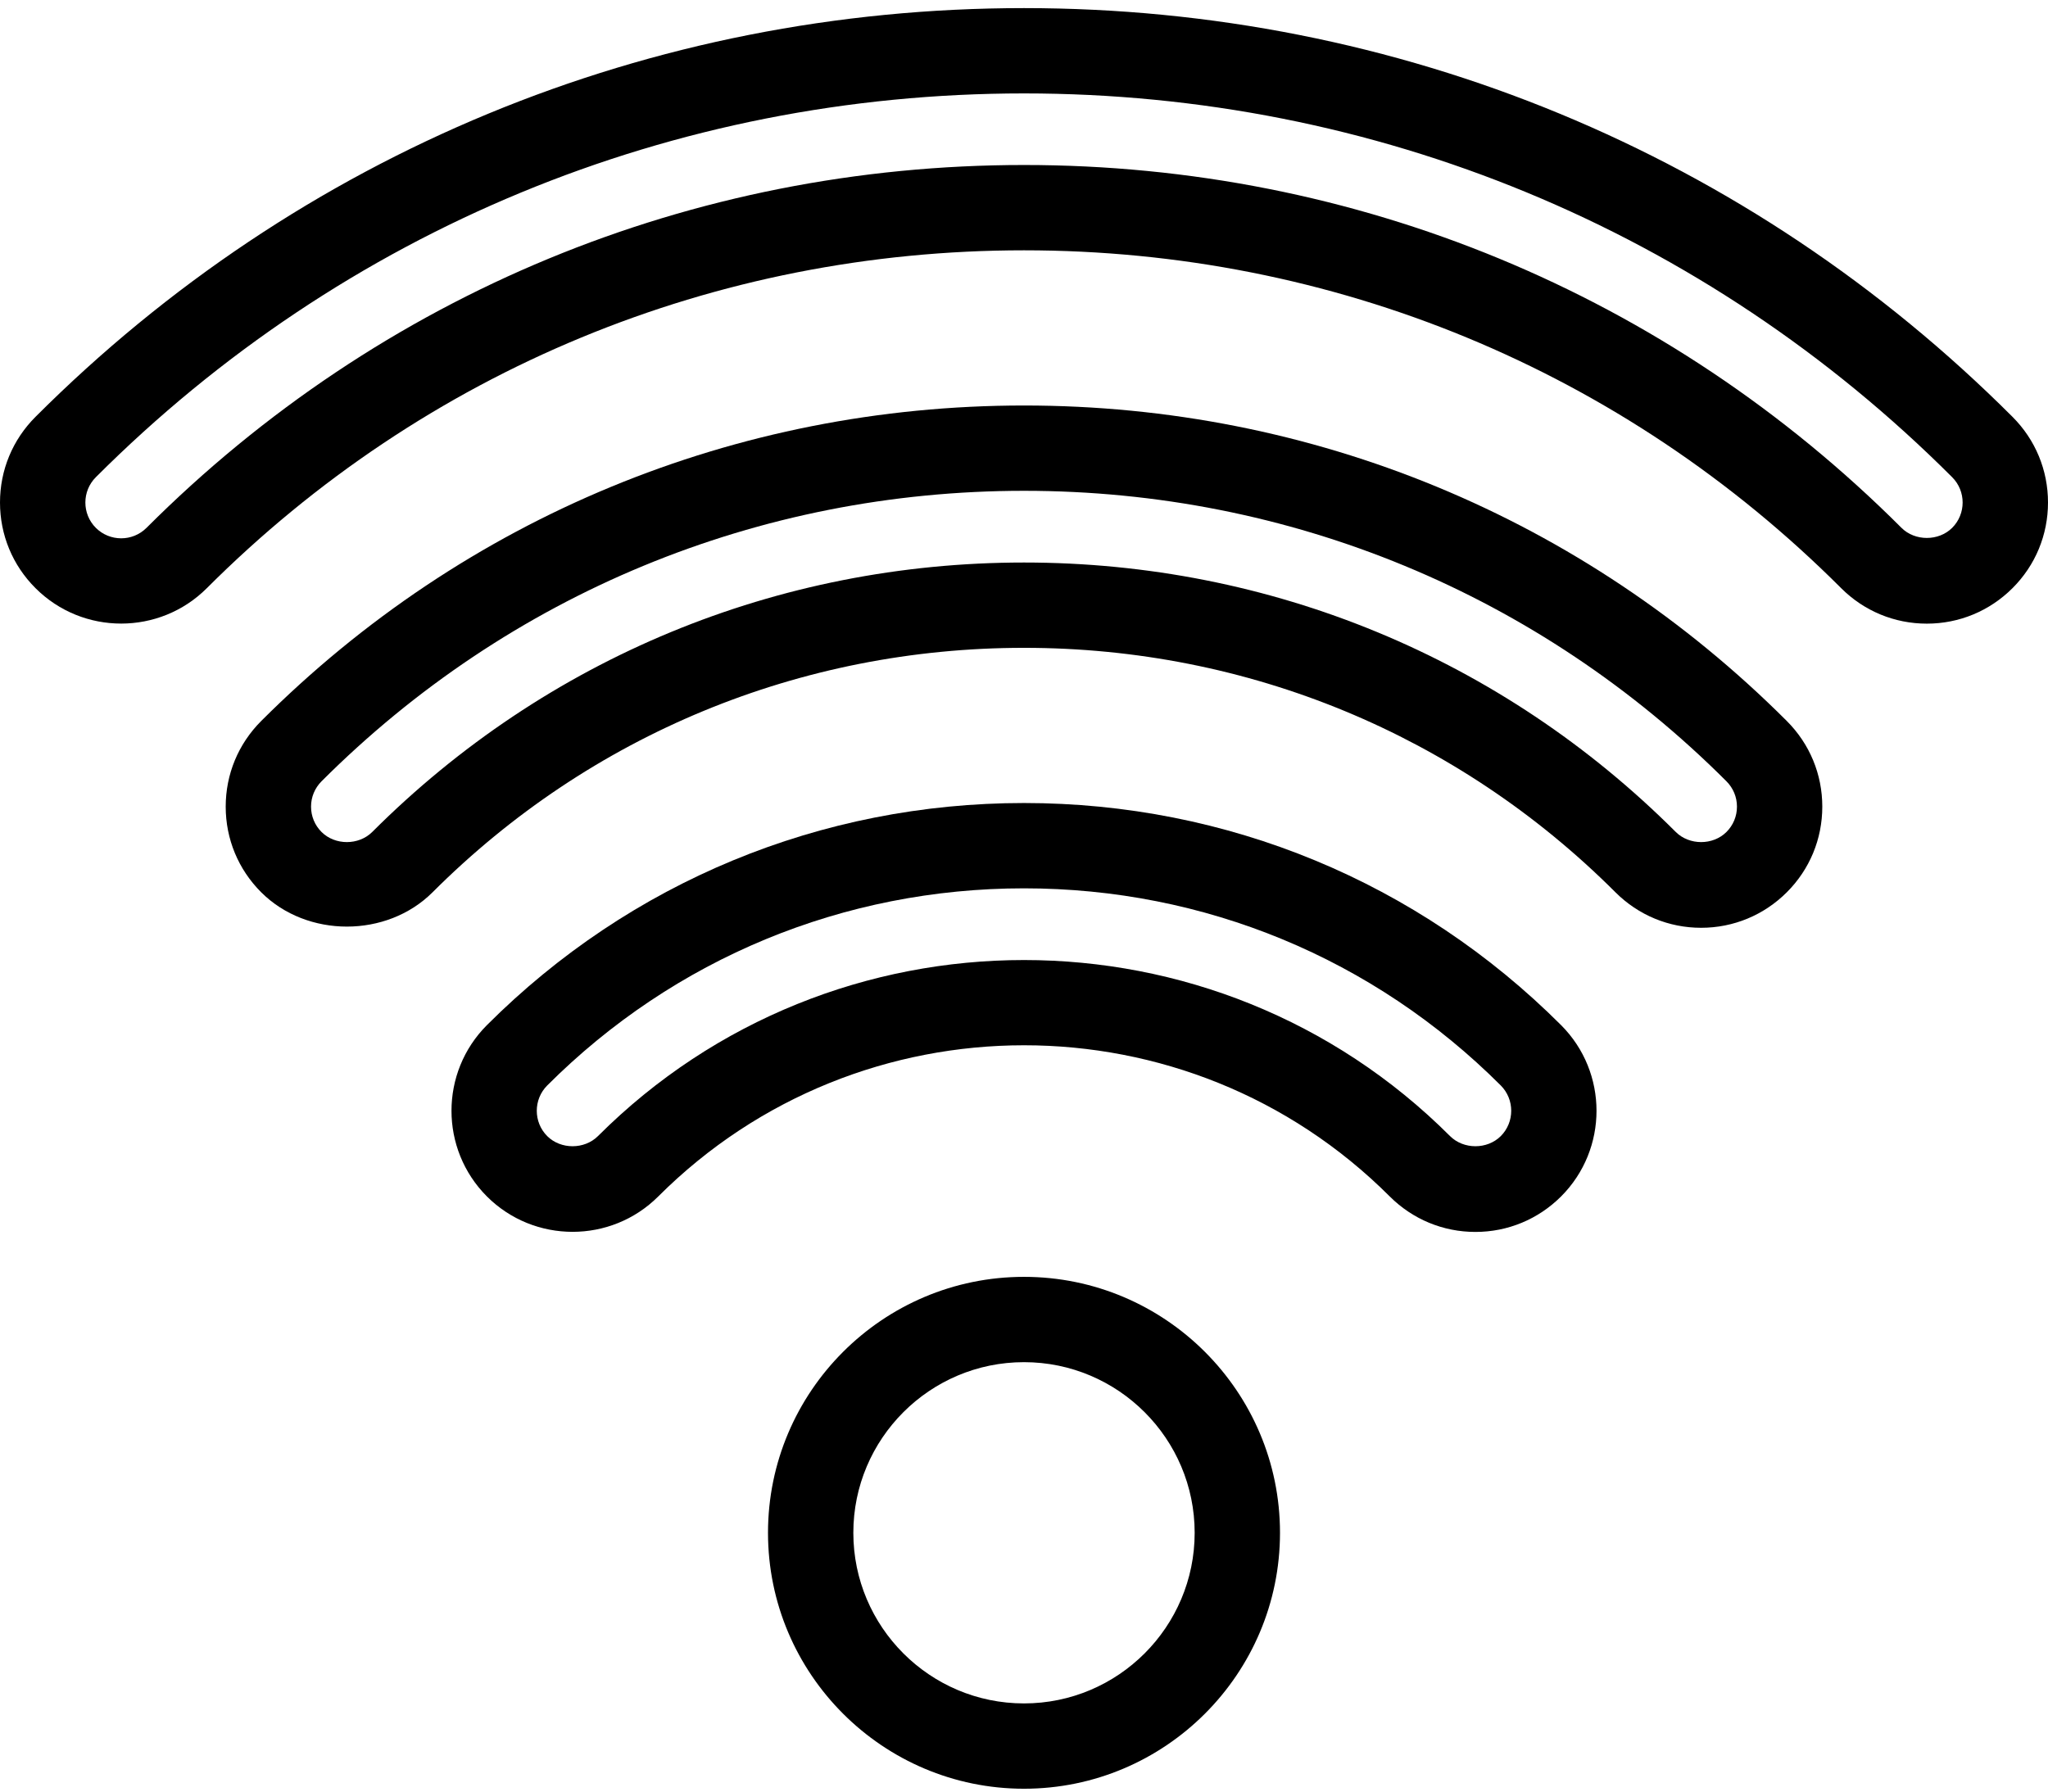 <svg width="48" height="42" viewBox="0 0 48 42" fill="none" xmlns="http://www.w3.org/2000/svg">
<path d="M45.16 14.62C44.401 14.62 43.688 14.324 43.152 13.788C38.045 8.681 31.243 5.868 24 5.868C16.757 5.868 9.956 8.681 4.848 13.788C3.741 14.895 1.94 14.896 0.832 13.788C0.295 13.252 0 12.539 0 11.78C0 11.021 0.295 10.309 0.832 9.772C7.01 3.593 15.238 0.19 24 0.19C32.762 0.19 40.99 3.593 47.168 9.772C47.705 10.309 48 11.021 48 11.78C48 12.539 47.705 13.252 47.168 13.788C46.631 14.324 45.919 14.62 45.16 14.62ZM24 3.868C31.778 3.868 39.081 6.889 44.566 12.374C44.883 12.69 45.437 12.69 45.754 12.374C46.081 12.047 46.081 11.514 45.754 11.187C39.953 5.385 32.227 2.19 24 2.19C15.773 2.19 8.047 5.385 2.246 11.187C1.919 11.514 1.919 12.047 2.246 12.374C2.573 12.701 3.106 12.702 3.434 12.374C8.919 6.889 16.223 3.868 24 3.868Z" fill="black"/>
<path d="M39.87 21.75C39.112 21.75 38.399 21.454 37.862 20.918C34.166 17.222 29.243 15.187 24 15.187C18.758 15.187 13.835 17.222 10.138 20.918C9.065 21.99 7.195 21.99 6.122 20.918C5.585 20.382 5.29 19.669 5.29 18.91C5.29 18.151 5.585 17.439 6.122 16.902C10.892 12.133 17.241 9.506 24 9.506C30.76 9.506 37.109 12.133 41.878 16.902C42.415 17.439 42.71 18.151 42.71 18.91C42.71 19.669 42.415 20.382 41.878 20.918C41.341 21.454 40.628 21.75 39.87 21.75ZM24 13.187C29.777 13.187 35.202 15.43 39.276 19.504C39.594 19.82 40.147 19.82 40.464 19.504C40.623 19.345 40.71 19.134 40.71 18.91C40.71 18.686 40.623 18.476 40.464 18.316C36.073 13.925 30.226 11.506 24 11.506C17.775 11.506 11.928 13.925 7.536 18.316C7.377 18.476 7.29 18.686 7.29 18.91C7.29 19.134 7.377 19.345 7.536 19.504C7.853 19.82 8.406 19.82 8.724 19.504C12.799 15.43 18.224 13.187 24 13.187Z" fill="black"/>
<path d="M34.58 28.88C33.822 28.88 33.109 28.584 32.572 28.048C27.846 23.322 20.155 23.324 15.428 28.048C14.32 29.155 12.519 29.154 11.412 28.048C10.305 26.94 10.305 25.14 11.412 24.032C14.77 20.675 19.24 18.825 24 18.825C28.76 18.825 33.23 20.675 36.588 24.032C37.695 25.14 37.695 26.94 36.588 28.048C36.051 28.584 35.338 28.88 34.58 28.88ZM24 22.506C27.617 22.506 31.233 23.882 33.986 26.634C34.304 26.95 34.856 26.95 35.174 26.634C35.501 26.307 35.501 25.773 35.174 25.446C32.194 22.467 28.226 20.825 24 20.825C19.774 20.825 15.806 22.467 12.826 25.446C12.499 25.773 12.499 26.307 12.826 26.634C13.143 26.95 13.696 26.95 14.014 26.634C16.767 23.882 20.384 22.506 24 22.506Z" fill="black"/>
<path d="M24 41.933C20.691 41.933 18 39.241 18 35.933C18 32.624 20.691 29.933 24 29.933C27.309 29.933 30 32.624 30 35.933C30 39.241 27.309 41.933 24 41.933ZM24 31.933C21.794 31.933 20 33.727 20 35.933C20 38.139 21.794 39.933 24 39.933C26.206 39.933 28 38.139 28 35.933C28 33.727 26.206 31.933 24 31.933Z" fill="black"/>
</svg>

